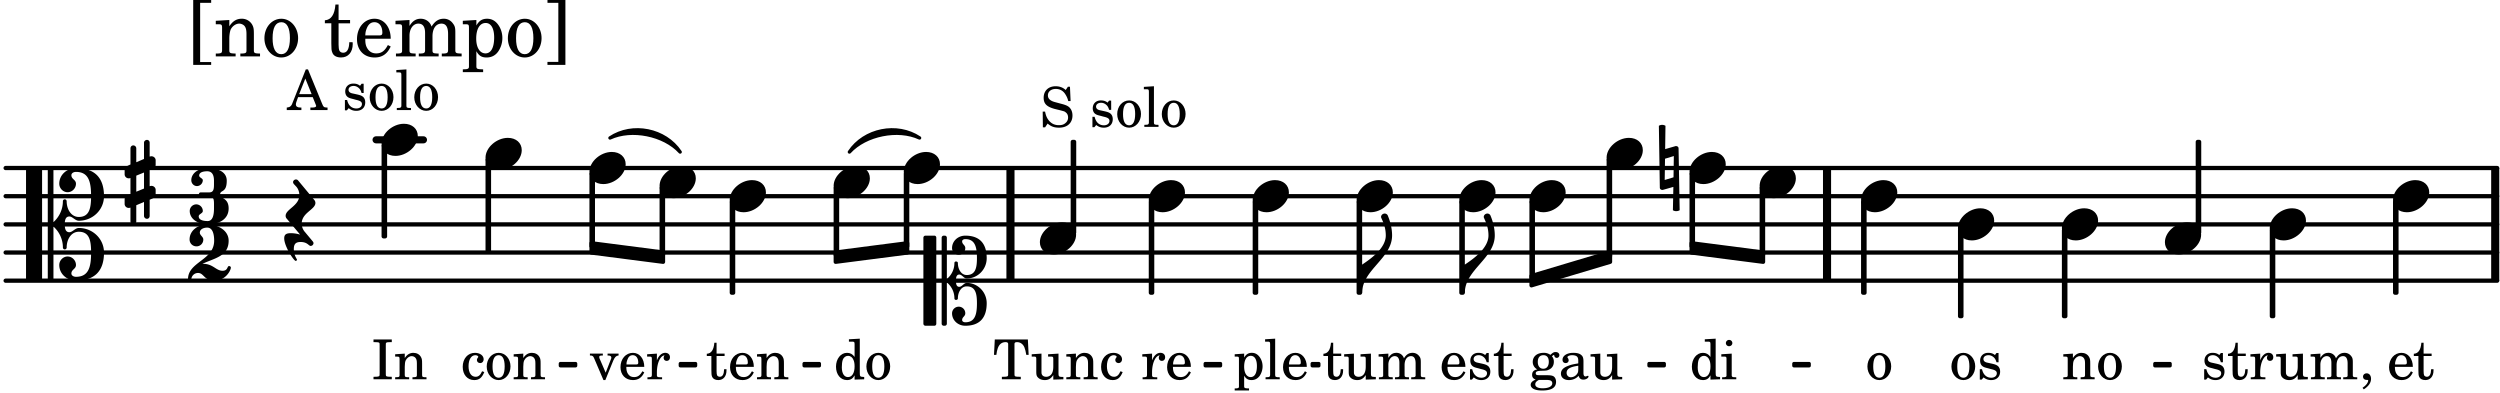 <svg xmlns="http://www.w3.org/2000/svg" xmlns:xlink="http://www.w3.org/1999/xlink" width="520.8" height="81.9" viewBox="0 0 248 39"><rect width="100%" height="100%" fill="#fff" rx="5"/><defs><path id="a" d="M1.375-2.625c-.672 0-1.187.594-1.187 1.36 0 .75.53 1.343 1.187 1.343.656 0 1.172-.594 1.172-1.36 0-.75-.516-1.343-1.172-1.343m0 .234c.39 0 .594.391.594 1.11 0 .734-.203 1.125-.594 1.125-.406 0-.61-.39-.61-1.11q0-1.125.61-1.125m0 0"/><path id="c" d="M2.14-2.61h-.203l-.156.204c-.187-.156-.39-.219-.672-.219-.468 0-.796.313-.796.781 0 .219.078.407.203.516s.25.156.578.234l.281.078c.438.094.594.204.594.422 0 .266-.235.438-.547.438C.953-.156.625-.453.5-1H.281V.031H.47l.187-.218c.235.187.469.265.75.265.547 0 .89-.328.89-.844 0-.234-.077-.421-.218-.546-.14-.11-.25-.157-.578-.235l-.281-.062c-.297-.063-.297-.063-.39-.11a.32.32 0 0 1-.188-.297c0-.218.203-.375.5-.375.203 0 .375.079.53.22.126.124.188.233.266.483h.204Zm0 0"/><path id="d" d="M2.547-1.234c0-.813-.469-1.391-1.125-1.391-.703 0-1.234.594-1.234 1.422 0 .766.5 1.281 1.234 1.281.531 0 .89-.25 1.125-.765l-.188-.11c-.234.422-.468.578-.828.578-.281 0-.484-.11-.625-.36-.094-.155-.14-.359-.14-.655ZM.78-1.47c0-.172.016-.281.078-.437.11-.328.282-.485.547-.485.328 0 .547.282.547.735 0 .14-.047.187-.219.187Zm0 0"/><path id="e" d="M1.063-2.547v-1.078h-.22c-.062.703-.296 1.063-.75 1.094v.219h.454v1.39c0 .39.015.516.062.64.094.235.313.36.625.36.5 0 .813-.375.813-.953V-1h-.235q-.023.75-.421.75c-.125 0-.235-.062-.282-.156q-.045-.117-.046-.422v-1.485h.796v-.234Zm0 0"/><path id="g" d="M1.078-.406c-.312 0-.328-.016-.39-.047C.656-.47.625-.531.625-.593c0-.173.14-.235.516-.25.515-.016.593-.016.78-.11.329-.14.5-.422.5-.781a.8.8 0 0 0-.187-.547c.094-.094.141-.125.188-.125.015 0 .047.015.047.078.031.125.11.203.25.203s.25-.125.25-.266c0-.187-.156-.312-.36-.312-.187 0-.28.047-.53.281a1.07 1.07 0 0 0-.673-.203c-.656 0-1.078.36-1.078.906 0 .313.172.594.453.735-.36.078-.515.234-.515.547 0 .234.109.375.359.468-.328.125-.5.297-.5.516 0 .172.11.312.281.406.219.11.485.156.875.156.907 0 1.36-.28 1.36-.859 0-.281-.125-.5-.313-.578C2.172-.391 2-.406 1.625-.406Zm.313-1.985c.343 0 .53.235.53.657s-.202.687-.546.687-.547-.266-.547-.672c0-.437.203-.672.563-.672M1.344.063c.453 0 .484 0 .562.015.235.016.36.14.36.313 0 .312-.36.5-.97.5C.845.89.579.75.579.5c0-.172.094-.297.36-.437Zm0 0"/><path id="h" d="M2.469-1.766c0-.343-.063-.515-.219-.64-.172-.156-.437-.219-.797-.219-.61 0-1.062.281-1.062.688 0 .203.125.328.312.328.172 0 .297-.11.297-.282a.47.47 0 0 0-.078-.218C.89-2.156.875-2.156.875-2.188c0-.109.219-.203.484-.203.172 0 .375.047.454.125.109.094.14.22.14.47v.218c-.562.094-.75.14-1.016.25-.468.172-.703.422-.703.766 0 .39.313.64.797.64.375 0 .719-.156.953-.422.094.266.22.375.485.375.25 0 .5-.156.5-.312 0-.031-.016-.063-.047-.063s-.047 0-.094.016c-.078.031-.11.047-.14.047-.157 0-.22-.11-.22-.375Zm-.516.672c0 .328-.016.407-.11.547a.76.76 0 0 1-.624.344c-.25 0-.422-.188-.422-.438 0-.218.11-.39.36-.5.155-.078.374-.14.796-.203Zm0 0"/><path id="i" d="m2.25.031 1-.031v-.234h-.14c-.313-.016-.344-.047-.344-.407v-1.906l-1.032.063v.234h.282c.203 0 .234.031.234.266v.672c0 .312-.031.5-.11.671a.63.63 0 0 1-.609.391c-.156 0-.312-.062-.375-.172-.078-.11-.078-.156-.078-.453v-1.672l-.969.063v.234h.22c.202 0 .233.031.233.266v1.187c0 .281.016.406.094.531.156.22.422.344.75.344.36 0 .61-.14.844-.5Zm0 0"/><path id="k" d="M2.078.031 3.031 0v-.234h-.094c-.312-.016-.343-.047-.343-.407v-3.39l-1.078.062v.235h.328c.203 0 .234.03.234.265v1.25c-.203-.281-.437-.406-.75-.406-.625 0-1.094.594-1.094 1.375S.688.078 1.328.078c.344 0 .578-.14.75-.469Zm-.64-2.36c.218 0 .437.157.53.407.079.172.11.39.11.656 0 .641-.25 1.047-.656 1.047-.375 0-.61-.36-.61-.968 0-.329.032-.563.094-.75.094-.25.297-.391.532-.391m0 0"/><path id="l" d="m1.125-2.547-1.031.063v.234h.281c.203 0 .234.031.234.266v1.562c0 .094 0 .125-.03.14-.032.063-.141.079-.376.079H.172V0h1.406v-.203h-.031c-.375 0-.422-.031-.422-.234Zm-.25-1.36a.317.317 0 0 0-.328.313c0 .172.14.313.312.313.188 0 .329-.14.329-.313a.313.313 0 0 0-.313-.312m0 0"/><path id="m" d="m1.094-2.547-.953.063v.234h.203c.203 0 .234.031.234.266v1.562c0 .094-.015.125-.031.14-.031.063-.14.079-.375.079H.14V0h1.39v-.203h-.015c-.375 0-.422-.031-.422-.234v-.797c0-.282.031-.516.093-.641.125-.25.36-.422.594-.422.157 0 .313.078.39.188.095.125.126.28.126.547v1.14c0 .094-.016.125-.031.14-.047.063-.157.079-.391.079h-.016V0H3.25v-.203h-.031c-.36 0-.406-.031-.406-.234v-1.094c0-.39-.016-.5-.11-.672-.14-.266-.422-.422-.75-.422-.344 0-.625.156-.86.516Zm0 0"/><path id="n" d="m1.078-2.547-.969.063v.234h.235c.203 0 .234.031.234.266v1.562c-.015.094-.015.125-.031.14C.5-.218.39-.202.157-.202H.14V0h1.453v-.203H1.5c-.375 0-.422-.031-.422-.234v-.297c.016-.907.344-1.61.766-1.641a.34.34 0 0 0-.094.25c0 .172.125.297.297.297.203 0 .328-.14.328-.36 0-.265-.187-.437-.469-.437-.343 0-.64.266-.828.75Zm0 0"/><path id="o" d="m1.094-2.547-.969.063v.234h.219c.219 0 .234.031.234.266v1.562c0 .094 0 .125-.031.14-.031.063-.14.079-.375.079H.156V0h1.375v-.203h-.015c-.36 0-.422-.031-.422-.234v-1.016c0-.484.281-.844.625-.844.312 0 .468.219.468.672v1.219c0 .062 0 .11-.03.125-.032.062-.141.078-.376.078H1.75V0h1.39v-.203h-.015c-.375 0-.422-.031-.422-.234v-.97c0-.546.25-.89.64-.89.298 0 .454.235.454.735v1.14c0 .078 0 .125-.031.14-.032.063-.141.079-.375.079h-.032V0H4.75v-.203h-.031c-.36 0-.407-.031-.407-.234v-1.235c0-.344-.03-.469-.171-.64a.8.8 0 0 0-.641-.313c-.36 0-.625.156-.86.547a.76.76 0 0 0-.75-.547c-.343 0-.577.156-.796.5Zm0 0"/><path id="p" d="M.469 1c.5-.328.719-.672.719-1.047 0-.328-.172-.547-.438-.547-.203 0-.36.14-.36.328 0 .204.141.329.376.329h.093q.047 0 .047.046C.906.33.72.594.344.844Zm0 0"/><path id="q" d="M2.11-.797c-.172.39-.36.547-.641.547-.438 0-.703-.406-.703-1.047 0-.656.265-1.094.672-1.094.156 0 .296.079.296.157 0 .015 0 .03-.03.062-.079.11-.11.172-.11.25 0 .188.14.313.328.313.203 0 .344-.157.344-.375 0-.375-.375-.641-.86-.641-.718 0-1.218.578-1.218 1.39 0 .782.468 1.313 1.14 1.313.484 0 .766-.219 1-.797Zm0 0"/><path id="r" d="M1.61-.656.983-2.11C.97-2.156.97-2.188.97-2.22c0-.094.062-.14.297-.14h.062v-.188H.047v.188h.047c.203 0 .281.062.36.25L1.39.078h.187l.781-1.922c.157-.36.282-.484.5-.515h.032v-.188H1.797v.188h.078c.188 0 .297.078.297.203 0 .062-.016.14-.063.219Zm0 0"/><path id="t" d="M2.063-4.031h-.22L.579-.844c-.14.438-.281.563-.594.594h-.03V0h1.452v-.25h-.11C1-.25.86-.36.86-.562c0-.079.016-.141.047-.235l.172-.484h1.453l.297.734c.031.094.047.125.047.14 0 .094-.14.157-.344.157h-.234V0H4v-.25h-.078c-.281-.016-.328-.047-.453-.36Zm-.266.906.625 1.547H1.187Zm0 0"/><path id="v" d="m1.11-4.031-1 .062v.235h.265c.203 0 .234.03.234.265v3.047c-.015.094-.015.125-.046.14-.032.063-.141.079-.375.079H.156V0h1.407v-.203H1.53c-.36 0-.422-.031-.422-.234Zm0 0"/><path id="J" d="M.203-3.687h.11c.312 0 .421.015.468.078.031.046.031.062.031.328v2.61c0 .265 0 .28-.03.343-.048.047-.157.078-.47.078H.204V0h1.813v-.25h-.11c-.297 0-.406-.031-.453-.078-.031-.063-.031-.063-.031-.344v-2.61c0-.28 0-.28.031-.327.047-.063.14-.079.453-.079h.11v-.265H.203Zm0 0"/><path id="K" d="m1.094-2.547-.938.063v.234h.188c.219 0 .234.031.234.266V.688c0 .078 0 .109-.031.14C.516.875.407.906.172.906H.156v.203h1.422V.906h-.062c-.36-.015-.422-.031-.422-.234V-.36c.187.312.39.437.734.437.328 0 .594-.14.797-.406a1.7 1.7 0 0 0 .297-.953c0-.36-.11-.688-.313-.953-.203-.266-.453-.391-.75-.391-.343 0-.562.14-.765.469Zm.656.219c.39 0 .61.375.61 1.015 0 .704-.22 1.094-.626 1.094-.39 0-.64-.406-.64-1.031 0-.687.25-1.078.656-1.078m0 0"/><path id="L" d="M2.984-3.984h-.203l-.219.328c-.265-.25-.609-.375-1-.375-.718 0-1.187.453-1.187 1.14 0 .594.297.891 1.094 1.11l.515.125c.407.11.454.11.563.203.172.125.25.297.25.516a.67.67 0 0 1-.25.546c-.172.157-.36.22-.656.22-.407 0-.688-.126-.953-.407-.22-.25-.344-.516-.422-.938H.28L.297.047h.219l.25-.375c.359.297.656.406 1.14.406.813 0 1.328-.469 1.328-1.203 0-.344-.109-.625-.328-.828-.156-.14-.375-.234-.812-.344l-.578-.156c-.485-.125-.72-.344-.72-.672 0-.375.313-.64.782-.64.375 0 .688.156.906.468.157.235.266.453.329.735h.234Zm0 0"/><path id="N" d="M3.469-3.953H.188L.109-2.422h.235c.031-.281.078-.484.14-.656.141-.406.407-.61.782-.61.172 0 .25.063.25.188v2.828c0 .281 0 .281-.032.344-.046.047-.14.078-.453.078h-.14V0h1.875v-.25h-.141c-.312 0-.422-.031-.453-.078-.031-.063-.031-.063-.031-.344V-3.5c0-.125.062-.187.25-.187.328 0 .593.187.734.515.078.203.14.438.188.75h.234Zm0 0"/><path id="b" d="M2.219-1.594C1.109-1.594 0-.64 0 .375c0 .719.563 1.219 1.375 1.219 1.11 0 2.219-.953 2.219-1.969 0-.719-.563-1.219-1.375-1.219m0 0"/><path id="f" d="M1.875-7.516c0 .141.469.797.469 1.829 0 1.203-1.328 2.218-2.344 2.89h-.281V0H0c0-2.266 2.969-3.422 2.969-5.687 0-.688-.172-1.375-.438-2a.34.34 0 0 0-.297-.172c-.171 0-.359.14-.359.343m0 0"/><path id="j" d="M-.094-4.187 0 1.952c0 .125.11.219.234.219.016 0 .032.015.063 0l1.047-.297-.047 2.313a.6.6 0 0 0 .328.093.67.67 0 0 0 .344-.093l-.11-6.141c0-.125-.109-.219-.234-.219-.016 0-.031-.015-.062 0L.53-1.875l.031-2.312a.615.615 0 0 0-.656 0m1.485 3L1.359.922l-.875.265.032-2.109Zm0 0"/><path id="s" d="M-.156-.844c0 .094.031.203.125.297L1.28 1.016A3.4 3.4 0 0 0 .375.875c-.469 0-.672.125-.672.516 0 .78.953 2.234 1.14 2.234A.134.134 0 0 0 .97 3.5c0-.062-.313-.406-.313-1.047 0-.484.172-.703.672-.703.688 0 .797.39 1 .39a.29.29 0 0 0 .281-.28c0-.048-.03-.11-.078-.173L1.75.75a1.27 1.27 0 0 1-.312-.828c0-1.078 1.359-1.39 1.359-2.047a.47.47 0 0 0-.11-.297L1.064-4.375a.28.28 0 0 0-.204-.078c-.14 0-.28.125-.28.266 0 .046.03.109.062.171l.265.282c.203.234.297.547.297.828 0 1.078-1.36 1.39-1.36 2.062m0 0"/><path id="w" d="M3.844 0c0-.234 0-.781.453-.781.312 0 .578.422.937.422 1.375 0 2.5-1.078 2.5-2.438 0-1.844-.937-2.781-2.78-2.781-.891 0-1.657.656-1.657 1.547 0 .453.375.843.828.843s.828-.39.828-.843c0-.407-.453-.438-.453-.844 0-.203.219-.328.453-.328 1.266 0 1.5.984 1.5 2.406 0 1.203-.172 2.063-1.219 2.063-.75 0-1.203-.75-1.203-1.563a.19.19 0 0 0-.187-.187.19.19 0 0 0-.188.187c0 .797-.344 1.547-.937 2.078V-5.39a.18.18 0 0 0-.188-.187H2.36c-.109 0-.203.078-.203.187V5.391c0 .109.094.187.203.187h.172a.18.18 0 0 0 .188-.187V.219c.594.531.937 1.281.937 2.078 0 .11.094.187.188.187a.19.19 0 0 0 .187-.187c0-.813.453-1.563 1.203-1.563 1.047 0 1.22.86 1.22 2.063 0 1.422-.235 2.406-1.5 2.406-.235 0-.454-.125-.454-.328 0-.406.453-.437.453-.844 0-.453-.375-.843-.828-.843s-.828.39-.828.843c0 .89.765 1.547 1.656 1.547 1.844 0 2.781-.937 2.781-2.781 0-1.36-1.125-2.438-2.5-2.438-.359 0-.625.422-.937.422-.453 0-.453-.547-.453-.781M1.39 5.578c.109 0 .203-.078.203-.187V-5.391c0-.109-.094-.187-.203-.187H.203c-.11 0-.203.078-.203.187V5.391c0 .109.094.187.203.187Zm0 0"/><path id="x" d="M.578-.406v1.61l-.328.124a.41.41 0 0 0-.25.375v.469a.4.4 0 0 0 .406.39c.078 0 .125-.015.172-.03v1.374a.28.28 0 0 0 .281.281c.157 0 .297-.125.297-.28v-1.61l.766-.328v1.375c0 .172.14.297.297.297s.265-.125.265-.297V1.75l.344-.156a.39.39 0 0 0 .25-.36V.766c0-.22-.203-.391-.406-.391-.078 0-.125.016-.188.031v-1.61l.344-.124a.43.43 0 0 0 .25-.375v-.469c0-.219-.203-.39-.406-.39-.078 0-.125.015-.188.03v-1.374c0-.156-.109-.281-.265-.281s-.297.125-.297.28v1.61l-.766.328v-1.375A.297.297 0 0 0 .86-3.64c-.156 0-.28.125-.28.297v1.594l-.329.156c-.156.047-.25.203-.25.36v.468a.4.4 0 0 0 .406.391c.078 0 .125-.016.172-.031m1.344-.547V.64l-.766.312V-.64Zm0 0"/><path id="M" d="M3.234 0c0-.219 0-.61.329-.61.265 0 .453.391.734.391 1.094 0 1.984-.906 1.984-2.015 0-1.453-.703-2.235-2.125-2.235-.718 0-1.312.532-1.312 1.235 0 .359.297.656.672.656.359 0 .64-.297.64-.656 0-.313-.312-.36-.312-.672 0-.14.156-.219.312-.219.969 0 1.157.781 1.157 1.89 0 .985-.157 1.672-1.016 1.672-.547 0-.875-.578-.875-1.187 0-.11-.094-.156-.188-.156-.078 0-.156.047-.156.156a2.04 2.04 0 0 1-.75 1.578v-4.094a.207.207 0 0 0-.203-.203h-.11a.207.207 0 0 0-.203.203v8.532c0 .109.094.203.204.203h.109c.11 0 .203-.094.203-.203V.172c.469.39.75.953.75 1.578 0 .11.078.156.156.156.094 0 .188-.047.188-.156 0-.61.328-1.187.875-1.187.86 0 1.016.687 1.016 1.671 0 1.11-.188 1.891-1.157 1.891-.156 0-.312-.078-.312-.219 0-.312.312-.36.312-.672a.647.647 0 0 0-.64-.656.664.664 0 0 0-.672.656c0 .704.594 1.235 1.312 1.235 1.422 0 2.125-.782 2.125-2.235 0-1.109-.89-2.015-1.984-2.015-.281 0-.469.39-.734.39-.329 0-.329-.39-.329-.609m-2.14 4.469c.11 0 .187-.094.187-.203v-8.532c0-.109-.078-.203-.187-.203h-.89A.207.207 0 0 0 0-4.266v8.532c0 .109.094.203.203.203Zm0 0"/><path id="y" d="M3.016-2.969c0-.484.656-.11.656-1.36 0-.905-.906-1.25-1.938-1.25-.812 0-1.578.47-1.578 1.204 0 .313.25.578.563.578a.587.587 0 0 0 .578-.578c0-.203-.36-.25-.36-.469 0-.328.422-.422.797-.422.5 0 .672.391.672.938v.344c0 .468-.031.812-.469.812H1.11c-.14 0-.203.094-.203.203 0 .094.063.203.203.203h.829c.437 0 .468.313.468.766v.422c0 .61-.11 1.25-.625 1.25-.422 0-.89-.094-.89-.469 0-.234.406-.281.406-.531a.66.66 0 0 0-.656-.656.657.657 0 0 0-.641.656C0-.5.875 0 1.781 0 2.938 0 3.86-.531 3.86-1.578c0-1.078-.843-.953-.843-1.39m0 0"/><path id="z" d="M2.61 0c1.124 0 1.64-1.031 1.64-1.297 0-.094-.094-.156-.172-.156-.219 0-.094.469-.656.469-.64 0-.938-.688-1.906-.688h-.079c1.094-.547 2.594-.703 2.594-2.297 0-1-1.031-1.61-2.125-1.61-.922 0-1.75.61-1.75 1.485 0 .39.297.688.688.688a.67.67 0 0 0 .672-.688c0-.265-.344-.406-.344-.672 0-.343.375-.5.734-.5.547 0 .688.672.688 1.297C2.594-2.03 0-1.875 0-.156 0-.062.094 0 .172 0s.14-.047.156-.14A.666.666 0 0 1 1-.767c.578 0 .594.766 1.61.766m0 0"/><path id="A" d="M1.203.563v-5.875h1.094v-.282H.516V.844h1.78V.563Zm0 0"/><path id="B" d="M1.547-3.61.203-3.53v.344h.281c.297 0 .344.046.344.374v2.22C.813-.47.813-.423.781-.392.72-.312.578-.28.234-.28h-.03V0h1.968v-.281H2.14c-.516-.016-.594-.047-.594-.328v-1.157c0-.375.062-.718.14-.906.172-.344.516-.578.844-.578.203 0 .438.11.547.266.125.172.172.406.172.78v1.61c0 .125-.016.172-.047.203-.047.079-.203.11-.531.11H2.64V0h1.953v-.281h-.032c-.515-.016-.578-.047-.578-.328v-1.563c0-.562-.03-.703-.156-.953a1.17 1.17 0 0 0-1.047-.61c-.515 0-.89.235-1.234.75Zm0 0"/><path id="C" d="M1.953-3.734C1-3.734.266-2.891.266-1.797.266-.734 1 .11 1.938.11s1.671-.843 1.671-1.921c0-1.063-.734-1.922-1.656-1.922m0 .343c.547 0 .844.563.844 1.579 0 1.03-.297 1.593-.86 1.593s-.859-.562-.859-1.578c0-1.062.297-1.594.875-1.594m0 0"/><path id="E" d="M1.5-3.61v-1.53h-.312C1.109-4.14.766-3.626.14-3.579v.297h.64v1.984c0 .531.016.734.094.906.11.329.422.5.875.5.703 0 1.156-.515 1.156-1.343 0-.047 0-.094-.015-.172h-.328c-.016.687-.22 1.047-.61 1.047-.172 0-.328-.094-.375-.22C1.531-.687 1.5-.89 1.5-1.155v-2.125h1.14v-.328Zm0 0"/><path id="F" d="M3.61-1.75c0-1.156-.657-1.984-1.61-1.984-.984 0-1.734.859-1.734 2.03C.266-.608.969.11 2.016.11c.75 0 1.265-.359 1.593-1.093l-.28-.141c-.313.594-.642.828-1.157.828q-.586 0-.89-.516c-.141-.234-.204-.5-.188-.937Zm-2.516-.328a1.7 1.7 0 0 1 .11-.625c.171-.469.421-.688.796-.688.469 0 .781.407.781 1.032 0 .218-.078.28-.328.28Zm0 0"/><path id="G" d="M1.563-3.61.172-3.53v.344H.5c.297 0 .328.046.328.374v2.22c0 .124-.015.171-.047.202-.047.079-.203.11-.531.11H.219V0h1.953v-.281H2.14c-.516-.016-.578-.047-.578-.344v-1.422c0-.703.375-1.203.875-1.203.453 0 .671.313.671.938v1.734c-.015.094-.015.156-.062.187-.047.079-.188.11-.531.11h-.032V0h1.97v-.281h-.032c-.516-.016-.578-.047-.578-.328v-1.375c0-.782.344-1.266.89-1.266.438 0 .657.328.657 1.031v1.625c-.016.11-.016.172-.063.203-.047.079-.203.11-.531.11h-.031V0h1.968v-.281h-.03c-.516-.016-.595-.047-.595-.344v-1.75c0-.484-.046-.64-.25-.906a1.08 1.08 0 0 0-.906-.453c-.5 0-.875.25-1.203.78-.14-.468-.562-.78-1.078-.78-.469 0-.813.234-1.11.718Zm0 0"/><path id="H" d="M1.563-3.61.218-3.53v.344H.5c.297 0 .328.046.328.374V.985c0 .11-.015.157-.047.188-.047.078-.203.11-.531.11H.219v.28h2.015v-.28h-.093c-.516-.016-.578-.048-.578-.329V-.516c.25.454.53.625 1.015.625.469 0 .86-.187 1.14-.578a2.34 2.34 0 0 0 .423-1.36c0-.5-.157-.968-.438-1.343q-.421-.562-1.078-.562c-.484 0-.797.203-1.062.672Zm.921.297c.532 0 .844.532.844 1.438 0 1-.312 1.578-.86 1.578-.562 0-.921-.578-.921-1.469 0-.968.36-1.546.937-1.546m0 0"/><path id="I" d="M1.36-5.312V.547H.28v.297h1.781v-6.438H.283v.282Zm0 0"/></defs><path fill="none" stroke="#000" stroke-linecap="round" stroke-miterlimit="10" stroke-width=".423" d="M.559 27.844h247.16M.559 25.05h247.16M.559 22.258h247.16M.559 19.46h247.16M.559 16.668h247.16"/><path fill="none" stroke="#000" stroke-linecap="round" stroke-miterlimit="10" stroke-width=".703" d="M37.305 13.871h4.703"/><path fill="none" stroke="#000" stroke-miterlimit="10" stroke-width=".804" d="M247.527 27.844V16.668M181.242 27.844V16.668M100.238 27.844V16.668"/><use xlink:href="#a" x="185.059" y="37.626"/><use xlink:href="#b" x="184.618" y="19.461"/><path fill="none" stroke="#000" stroke-linejoin="round" stroke-miterlimit="10" stroke-width=".399" d="M174.754 25.277h.152v-6.632h-.152Zm0 0"/><path d="M174.754 25.277h.152v-6.632h-.152Zm0 0"/><use xlink:href="#b" x="174.556" y="18.064"/><path fill="none" stroke="#000" stroke-linejoin="round" stroke-miterlimit="10" stroke-width=".399" d="M194.43 31.371h.152v-8.535h-.152Zm0 0"/><path d="M194.43 31.371h.148v-8.535h-.148Zm0 0"/><path fill="none" stroke="#000" stroke-linejoin="round" stroke-miterlimit="10" stroke-width=".399" d="M184.816 29.043h.153v-9h-.153Zm0 0"/><path d="M184.816 29.043h.153v-9h-.153Zm0 0"/><use xlink:href="#b" x="194.229" y="22.256"/><use xlink:href="#a" x="193.394" y="37.626"/><use xlink:href="#c" x="196.115" y="37.626"/><use xlink:href="#b" x="144.762" y="19.461"/><use xlink:href="#d" x="142.822" y="37.626"/><use xlink:href="#c" x="145.543" y="37.626"/><use xlink:href="#e" x="148.095" y="37.626"/><path fill="none" stroke="#000" stroke-linejoin="round" stroke-miterlimit="10" stroke-width=".399" d="M144.96 29.043h.153v-9h-.152Zm0 0"/><path d="M144.96 29.043h.153v-9h-.152Zm0 0"/><use xlink:href="#f" x="145.313" y="29.043"/><use xlink:href="#b" x="151.72" y="19.461"/><use xlink:href="#g" x="151.72" y="37.626"/><use xlink:href="#h" x="154.611" y="37.626"/><use xlink:href="#i" x="157.672" y="37.626"/><path fill="none" stroke="#000" stroke-linejoin="round" stroke-miterlimit="10" stroke-width=".399" d="M151.918 27.566h.152v-7.523h-.152Zm0 0"/><path d="M151.918 27.566h.152v-7.523h-.152Zm0 0"/><use xlink:href="#j" x="164.654" y="16.667"/><use xlink:href="#b" x="159.374" y="15.27"/><path fill="none" stroke="#000" stroke-linejoin="round" stroke-miterlimit="10" stroke-width=".399" d="M159.574 25.39h.153v-9.538h-.153Zm0 0"/><path d="M159.574 25.39h.149v-9.538h-.149Zm0 0"/><use xlink:href="#b" x="167.6" y="16.667"/><use xlink:href="#k" x="167.6" y="37.626"/><use xlink:href="#l" x="170.661" y="37.626"/><path fill="none" stroke="#000" stroke-linejoin="round" stroke-miterlimit="10" stroke-width=".399" d="M167.8 24.426h.15V17.25h-.15Zm0 0"/><path d="M167.8 24.426h.15V17.25h-.15Zm0 0"/><path fill="none" stroke="#000" stroke-linecap="round" stroke-linejoin="round" stroke-miterlimit="10" stroke-width=".339" d="M84.262 15.078c1.488-2.234 4.718-2.883 6.957-1.394-2.137-.993-5.367-.344-6.957 1.394m0 0"/><path d="M84.262 15.078c1.488-2.234 4.718-2.883 6.957-1.394-2.137-.993-5.367-.344-6.957 1.394"/><path fill="none" stroke="#000" stroke-linejoin="round" stroke-miterlimit="10" stroke-width=".338" d="M55.594 36.281h1.504v-.21h-1.504Zm0 0"/><path d="M55.594 36.281h1.504v-.21h-1.504Zm0 0"/><path fill="none" stroke="#000" stroke-linejoin="round" stroke-miterlimit="10" stroke-width=".399" d="M58.672 24.121v.942l7.11.917v-.94Zm0 0"/><path d="M58.672 24.121v.942l7.11.917v-.94Zm0 0"/><path fill="none" stroke="#000" stroke-linecap="round" stroke-linejoin="round" stroke-miterlimit="10" stroke-width=".339" d="M60.512 13.684c2.234-1.489 5.468-.84 6.957 1.394-1.59-1.738-4.82-2.387-6.957-1.394m0 0"/><path d="M60.512 13.684c2.234-1.489 5.468-.84 6.957 1.394-1.59-1.738-4.82-2.387-6.957-1.394"/><path fill="none" stroke="#000" stroke-linejoin="round" stroke-miterlimit="10" stroke-width=".338" d="M67.492 36.281h1.504v-.21h-1.504Zm0 0"/><path d="M67.492 36.281h1.504v-.21h-1.504Zm0 0"/><path fill="none" stroke="#000" stroke-linejoin="round" stroke-miterlimit="10" stroke-width=".338" d="M79.773 36.281h1.504v-.21h-1.504Zm0 0"/><path d="M79.773 36.281h1.504v-.21h-1.504Zm0 0"/><path fill="none" stroke="#000" stroke-linejoin="round" stroke-miterlimit="10" stroke-width=".399" d="M82.895 25.04v.94l7.109-.918v-.94Zm0 0"/><path d="M82.895 25.04v.94l7.109-.918v-.94Zm0 0"/><path fill="none" stroke="#000" stroke-linejoin="round" stroke-miterlimit="10" stroke-width=".338" d="M119.563 36.281h1.507v-.21h-1.507Zm0 0"/><path d="M119.563 36.281h1.507v-.21h-1.507Zm0 0"/><path fill="none" stroke="#000" stroke-linejoin="round" stroke-miterlimit="10" stroke-width=".338" d="M130.176 36.281h.648v-.21h-.648Zm0 0"/><path d="M130.176 36.281h.648v-.21h-.648Zm0 0"/><path fill="none" stroke="#000" stroke-linejoin="round" stroke-miterlimit="10" stroke-width=".399" d="M151.918 27.375v.941l7.809-2.336v-.94Zm0 0"/><path d="M151.918 27.375v.941l7.809-2.336v-.94Zm0 0"/><path fill="none" stroke="#000" stroke-linejoin="round" stroke-miterlimit="10" stroke-width=".338" d="M163.586 36.281h1.504v-.21h-1.504Zm0 0"/><path d="M163.586 36.281h1.504v-.21h-1.504Zm0 0"/><path fill="none" stroke="#000" stroke-linejoin="round" stroke-miterlimit="10" stroke-width=".399" d="M167.8 24.121v.942l7.106.917v-.94Zm0 0"/><path d="M167.8 24.121v.942l7.106.917v-.94Zm0 0"/><path fill="none" stroke="#000" stroke-linejoin="round" stroke-miterlimit="10" stroke-width=".338" d="M177.957 36.281h1.508v-.21h-1.508Zm0 0"/><path d="M177.957 36.281h1.504v-.21h-1.504Zm0 0"/><path fill="none" stroke="#000" stroke-linejoin="round" stroke-miterlimit="10" stroke-width=".338" d="M213.766 36.281h1.504v-.21h-1.504Zm0 0"/><path d="M213.766 36.281h1.504v-.21h-1.504Zm0 0"/><use xlink:href="#b" x="225.159" y="22.256"/><use xlink:href="#b" x="204.539" y="22.256"/><use xlink:href="#m" x="204.539" y="37.626"/><use xlink:href="#a" x="207.941" y="37.626"/><path fill="none" stroke="#000" stroke-linejoin="round" stroke-miterlimit="10" stroke-width=".399" d="M204.738 31.371h.153v-8.535h-.153Zm0 0"/><path d="M204.738 31.371h.153v-8.535h-.153Zm0 0"/><use xlink:href="#b" x="214.759" y="23.653"/><path fill="none" stroke="#000" stroke-linejoin="round" stroke-miterlimit="10" stroke-width=".399" d="M218.012 23.07h.152v-9h-.152Zm0 0"/><path d="M218.012 23.07h.152v-9h-.152Zm0 0"/><use xlink:href="#c" x="218.372" y="37.626"/><use xlink:href="#e" x="220.923" y="37.626"/><use xlink:href="#n" x="223.134" y="37.626"/><use xlink:href="#i" x="225.685" y="37.626"/><use xlink:href="#o" x="229.087" y="37.626"/><use xlink:href="#p" x="234.019" y="37.626"/><path fill="none" stroke="#000" stroke-linejoin="round" stroke-miterlimit="10" stroke-width=".399" d="M225.36 31.371h.152v-8.535h-.153Zm0 0"/><path d="M225.36 31.371h.148v-8.535h-.149Zm0 0"/><use xlink:href="#b" x="237.387" y="19.461"/><use xlink:href="#d" x="236.807" y="37.626"/><use xlink:href="#e" x="239.358" y="37.626"/><path fill="none" stroke="#000" stroke-linejoin="round" stroke-miterlimit="10" stroke-width=".399" d="M237.586 29.043h.152v-9h-.152Zm0 0"/><path d="M237.586 29.043h.152v-9h-.152Zm0 0"/><path fill="none" stroke="#000" stroke-linejoin="round" stroke-miterlimit="10" stroke-width=".399" d="M65.629 25.277h.152v-6.632h-.152Zm0 0"/><path d="M65.629 25.277h.152v-6.632h-.152Zm0 0"/><use xlink:href="#b" x="48.163" y="15.27"/><use xlink:href="#q" x="45.713" y="37.626"/><use xlink:href="#a" x="48.094" y="37.626"/><use xlink:href="#m" x="50.816" y="37.626"/><path fill="none" stroke="#000" stroke-linejoin="round" stroke-miterlimit="10" stroke-width=".399" d="M48.363 24.852h.153v-9h-.153Zm0 0"/><path d="M48.363 24.852h.153v-9h-.153Zm0 0"/><use xlink:href="#b" x="58.473" y="16.667"/><use xlink:href="#r" x="58.473" y="37.626"/><use xlink:href="#d" x="61.364" y="37.626"/><use xlink:href="#n" x="64.086" y="37.626"/><path fill="none" stroke="#000" stroke-linejoin="round" stroke-miterlimit="10" stroke-width=".399" d="M58.672 24.426h.152V17.25h-.152Zm0 0"/><path d="M58.672 24.426h.152V17.25h-.152Zm0 0"/><use xlink:href="#b" x="65.43" y="18.064"/><use xlink:href="#b" x="72.386" y="19.461"/><use xlink:href="#e" x="70.021" y="37.626"/><use xlink:href="#d" x="72.232" y="37.626"/><use xlink:href="#m" x="74.954" y="37.626"/><path fill="none" stroke="#000" stroke-linejoin="round" stroke-miterlimit="10" stroke-width=".399" d="M72.586 29.043h.152v-9h-.152Zm0 0"/><path d="M72.586 29.043h.152v-9h-.152Zm0 0"/><use xlink:href="#b" x="82.697" y="18.064"/><use xlink:href="#k" x="82.697" y="37.626"/><use xlink:href="#a" x="85.758" y="37.626"/><path fill="none" stroke="#000" stroke-linejoin="round" stroke-miterlimit="10" stroke-width=".399" d="M82.895 25.277h.152v-6.632h-.152Zm0 0"/><path d="M82.895 25.277h.152v-6.632h-.152Zm0 0"/><use xlink:href="#s" x="28.491" y="22.256"/><use xlink:href="#t" x="28.491" y="10.917"/><use xlink:href="#u" x="32.403" y="10.917"/><use xlink:href="#c" x="33.934" y="10.917"/><use xlink:href="#a" x="36.485" y="10.917"/><use xlink:href="#v" x="39.207" y="10.917"/><use xlink:href="#a" x="40.907" y="10.917"/><use xlink:href="#w" x="2.582" y="22.256"/><use xlink:href="#x" x="12.363" y="18.064"/><use xlink:href="#y" x="18.821" y="22.256"/><use xlink:href="#z" x="18.651" y="27.845"/><use xlink:href="#A" x="18.651" y="5.593"/><use xlink:href="#B" x="21.202" y="5.593"/><use xlink:href="#C" x="25.964" y="5.593"/><use xlink:href="#D" x="29.876" y="5.593"/><use xlink:href="#E" x="32.087" y="5.593"/><use xlink:href="#F" x="35.148" y="5.593"/><use xlink:href="#G" x="39.06" y="5.593"/><use xlink:href="#H" x="45.693" y="5.593"/><use xlink:href="#C" x="50.115" y="5.593"/><use xlink:href="#I" x="54.027" y="5.593"/><use xlink:href="#b" x="37.853" y="13.872"/><use xlink:href="#J" x="36.848" y="37.626"/><use xlink:href="#m" x="39.059" y="37.626"/><path fill="none" stroke="#000" stroke-linejoin="round" stroke-miterlimit="10" stroke-width=".399" d="M38.05 23.453h.153v-9h-.152Zm0 0"/><path d="M38.05 23.453h.153v-9h-.152Zm0 0"/><use xlink:href="#b" x="113.956" y="19.461"/><use xlink:href="#n" x="113.206" y="37.626"/><use xlink:href="#d" x="115.588" y="37.626"/><path fill="none" stroke="#000" stroke-linejoin="round" stroke-miterlimit="10" stroke-width=".399" d="M114.156 29.043h.149v-9h-.149Zm0 0"/><path d="M114.156 29.043h.149v-9h-.149Zm0 0"/><use xlink:href="#b" x="124.266" y="19.461"/><use xlink:href="#K" x="122.326" y="37.626"/><use xlink:href="#v" x="125.387" y="37.626"/><use xlink:href="#d" x="127.088" y="37.626"/><path fill="none" stroke="#000" stroke-linejoin="round" stroke-miterlimit="10" stroke-width=".399" d="M124.465 29.043h.152v-9h-.152Zm0 0"/><path d="M124.465 29.043h.152v-9h-.152Zm0 0"/><use xlink:href="#b" x="134.576" y="19.461"/><use xlink:href="#e" x="131.19" y="37.626"/><use xlink:href="#i" x="133.231" y="37.626"/><use xlink:href="#o" x="136.632" y="37.626"/><path fill="none" stroke="#000" stroke-linejoin="round" stroke-miterlimit="10" stroke-width=".399" d="M134.773 29.043h.153v-9h-.153Zm0 0"/><path d="M134.773 29.043h.153v-9h-.153Zm0 0"/><use xlink:href="#f" x="135.126" y="29.043"/><path fill="none" stroke="#000" stroke-linejoin="round" stroke-miterlimit="10" stroke-width=".399" d="M89.852 24.426h.152V17.25h-.152Zm0 0"/><path d="M89.852 24.426h.152V17.25h-.152Zm0 0"/><use xlink:href="#b" x="89.653" y="16.667"/><use xlink:href="#b" x="103.156" y="23.653"/><use xlink:href="#L" x="103.156" y="12.587"/><use xlink:href="#u" x="106.557" y="12.587"/><use xlink:href="#c" x="108.088" y="12.587"/><use xlink:href="#a" x="110.639" y="12.587"/><use xlink:href="#v" x="113.361" y="12.587"/><use xlink:href="#a" x="115.062" y="12.587"/><path fill="none" stroke="#000" stroke-linejoin="round" stroke-miterlimit="10" stroke-width=".399" d="M106.41 23.07h.153v-9h-.153Zm0 0"/><path d="M106.41 23.07h.149v-9h-.149Zm0 0"/><use xlink:href="#M" x="91.6" y="27.845"/><use xlink:href="#N" x="98.495" y="37.626"/><use xlink:href="#i" x="102.237" y="37.626"/><use xlink:href="#m" x="105.638" y="37.626"/><use xlink:href="#q" x="109.04" y="37.626"/></svg>